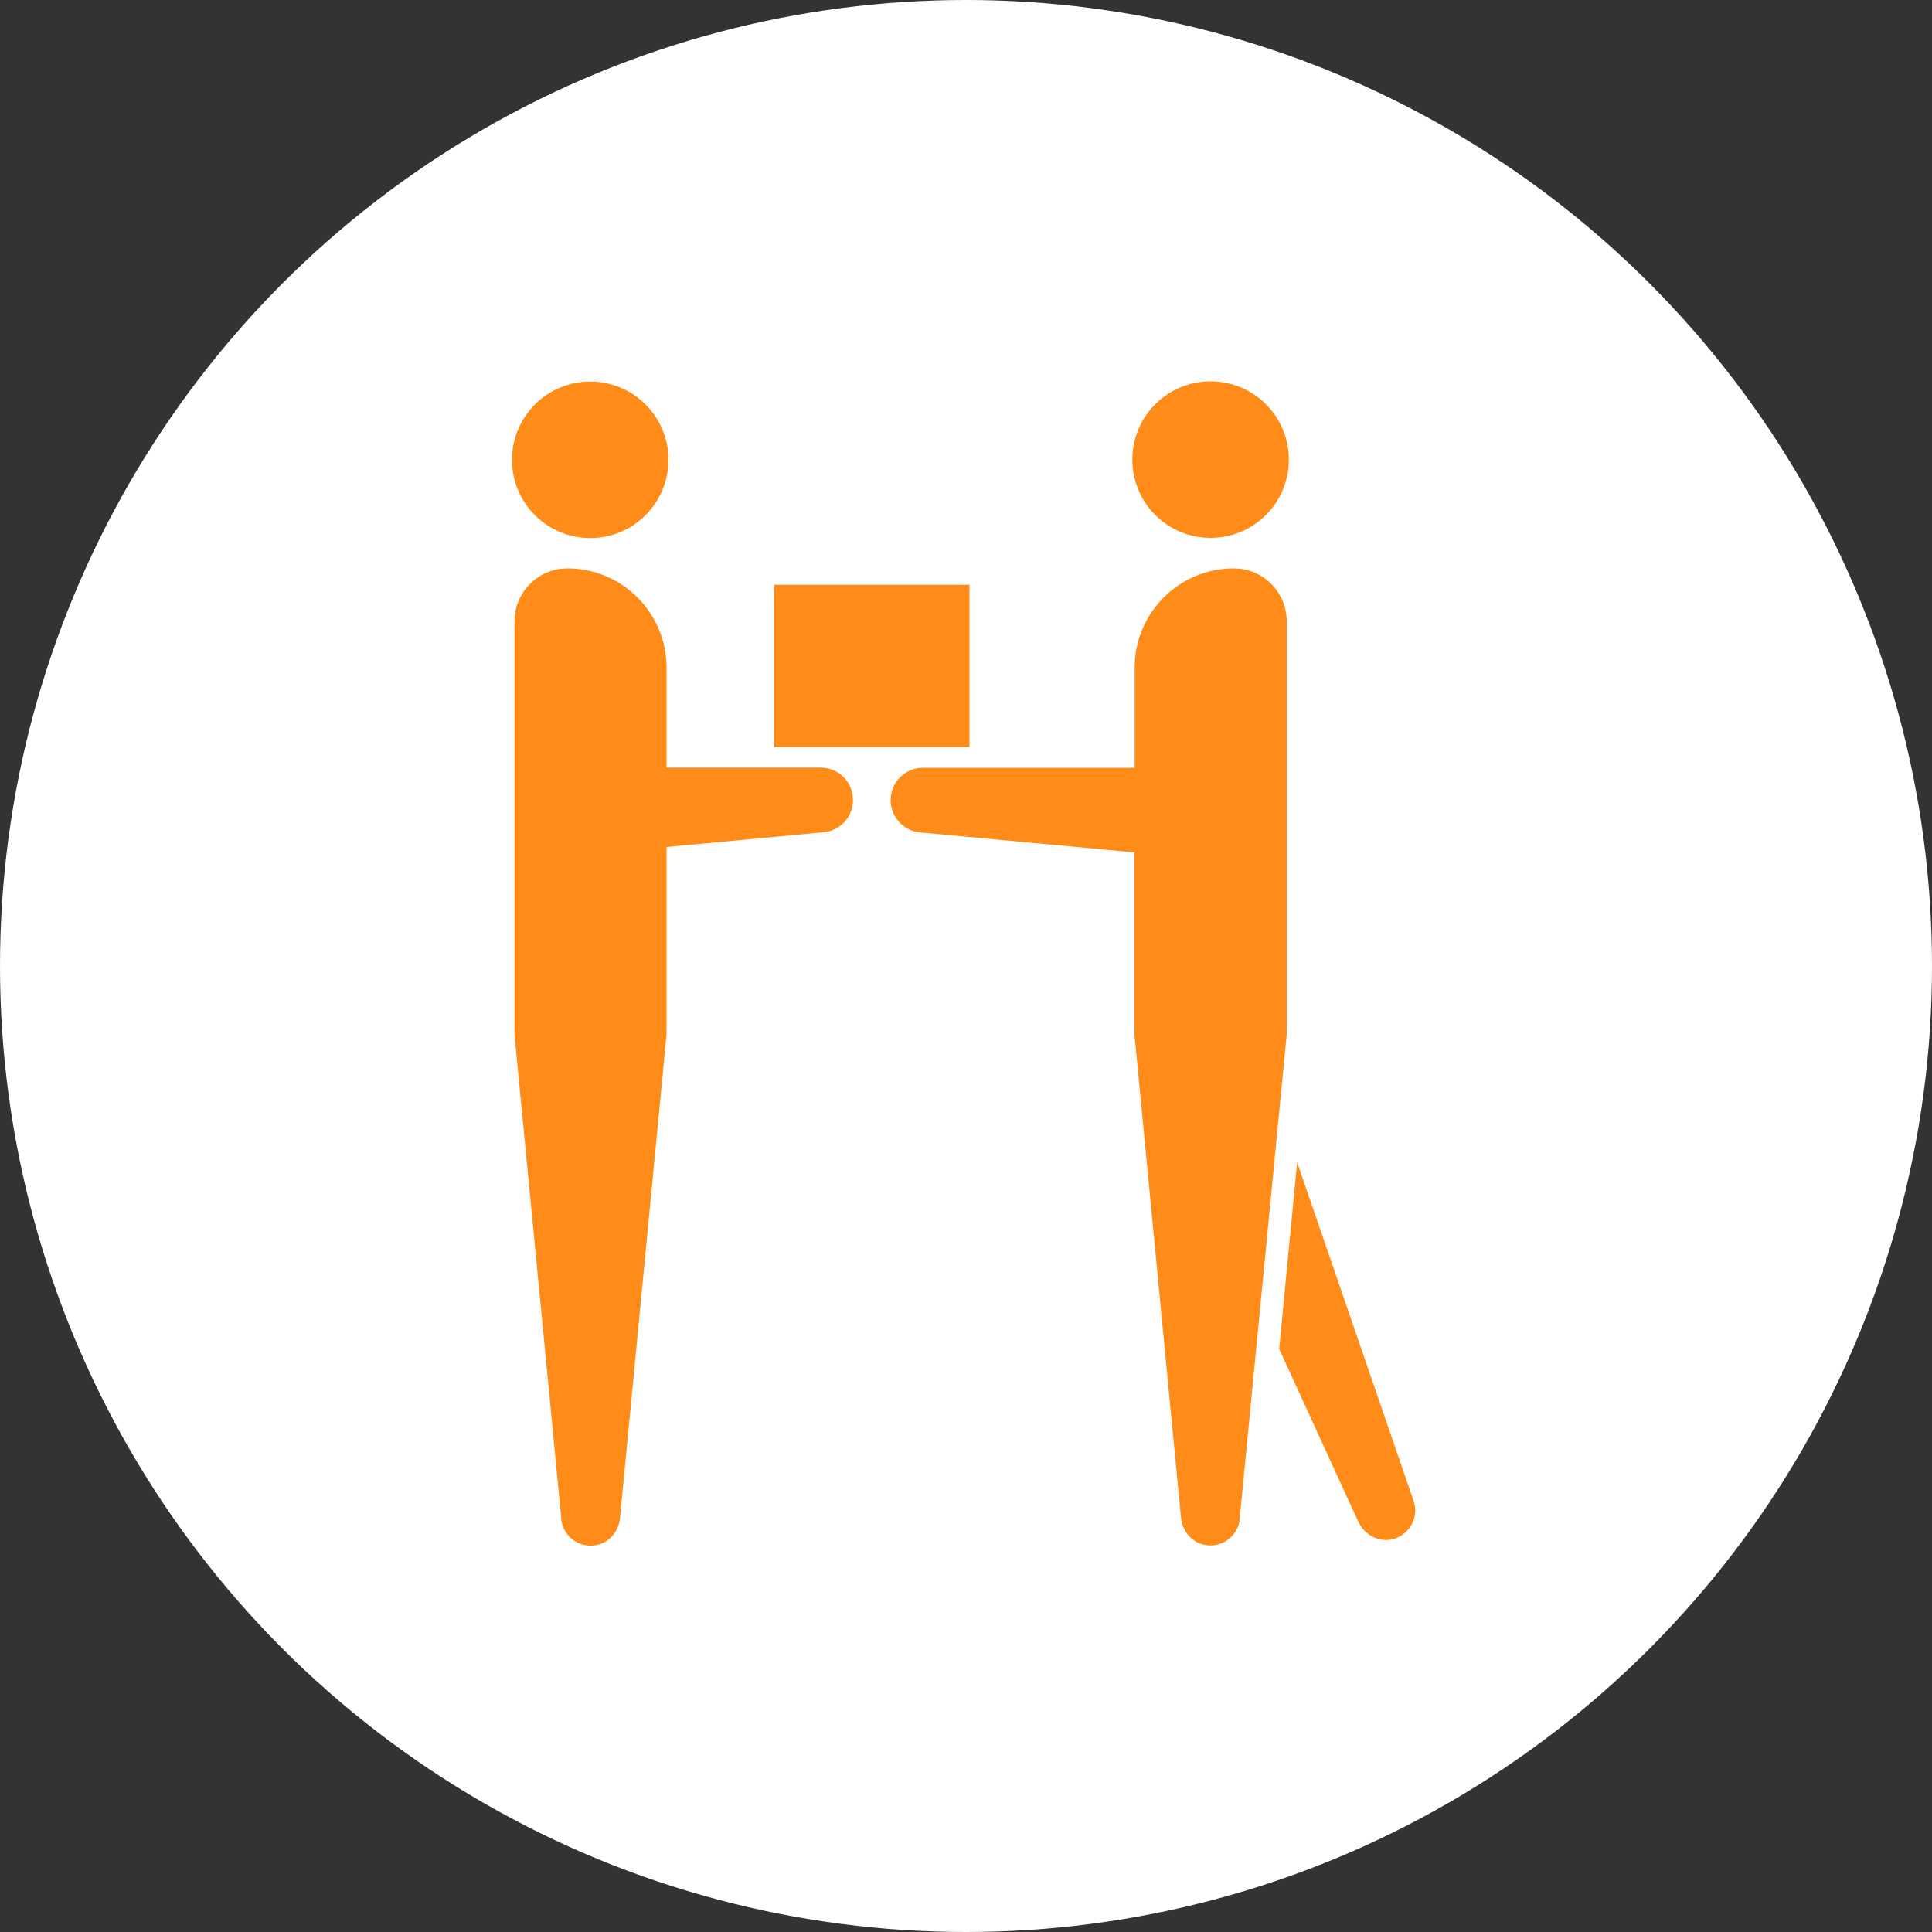 <?xml version="1.0" encoding="utf-8"?>
<!-- Generator: Adobe Illustrator 25.2.1, SVG Export Plug-In . SVG Version: 6.00 Build 0)  -->
<svg version="1.1" id="Layer_1" xmlns="http://www.w3.org/2000/svg" xmlns:xlink="http://www.w3.org/1999/xlink" x="0px" y="0px"
	 viewBox="0 0 1000 1000" style="enable-background:new 0 0 1000 1000;" xml:space="preserve">
<rect x="0" y="0" width="1000" height="1000" fill="#333333" stroke="none"/>
<style type="text/css">
	.st0{fill:#FFFFFF;}
	.st1{fill:#FF8C18;}
</style>
<circle class="st0" cx="500" cy="500" r="500"/>
<g>
	<path class="st1" d="M345,345.5c0-28.3-23-51.3-51.3-51.3c-15.2,0-27.4,12.3-27.4,27.4v213.9l24.1,249.2c0,9.3,8.3,16.7,17.9,15.1
		c6.9-1.1,11.9-7.1,12.6-14L345,535.5v-97.1l80.9-7.6c8.9-0.6,15.8-8.1,15.6-17c-0.1-9.2-7.6-16.5-16.8-16.5H345V345.5z"/>
	<path class="st1" d="M671.4,601.6l-9.3,96.6l40.9,89.3c3.3,7.3,11.6,11.4,19.1,8.8c8.1-2.8,12.3-11.5,9.6-19.4L671.4,601.6z"/>
	<path class="st1" d="M461,413.9c-0.1,8.9,6.7,16.4,15.6,17l110.6,10.3v94.3l24.1,250.2c0.7,6.9,5.8,12.9,12.6,14
		c9.6,1.6,17.9-5.8,17.9-15.1L666,535.5V321.6c0-15.2-12.3-27.4-27.4-27.4c-28.3,0-51.3,23-51.3,51.3v51.9H477.8
		C468.6,397.4,461.1,404.7,461,413.9z"/>
	<rect x="400.7" y="302.7" class="st1" width="101.1" height="84"/>
	<circle class="st1" cx="305.5" cy="238" r="40.5"/>
	<path class="st1" d="M626.6,278.4c22.4,0,40.5-18.1,40.5-40.5s-18.1-40.5-40.5-40.5s-40.5,18.1-40.5,40.5S604.2,278.4,626.6,278.4z
		"/>
</g>
</svg>
